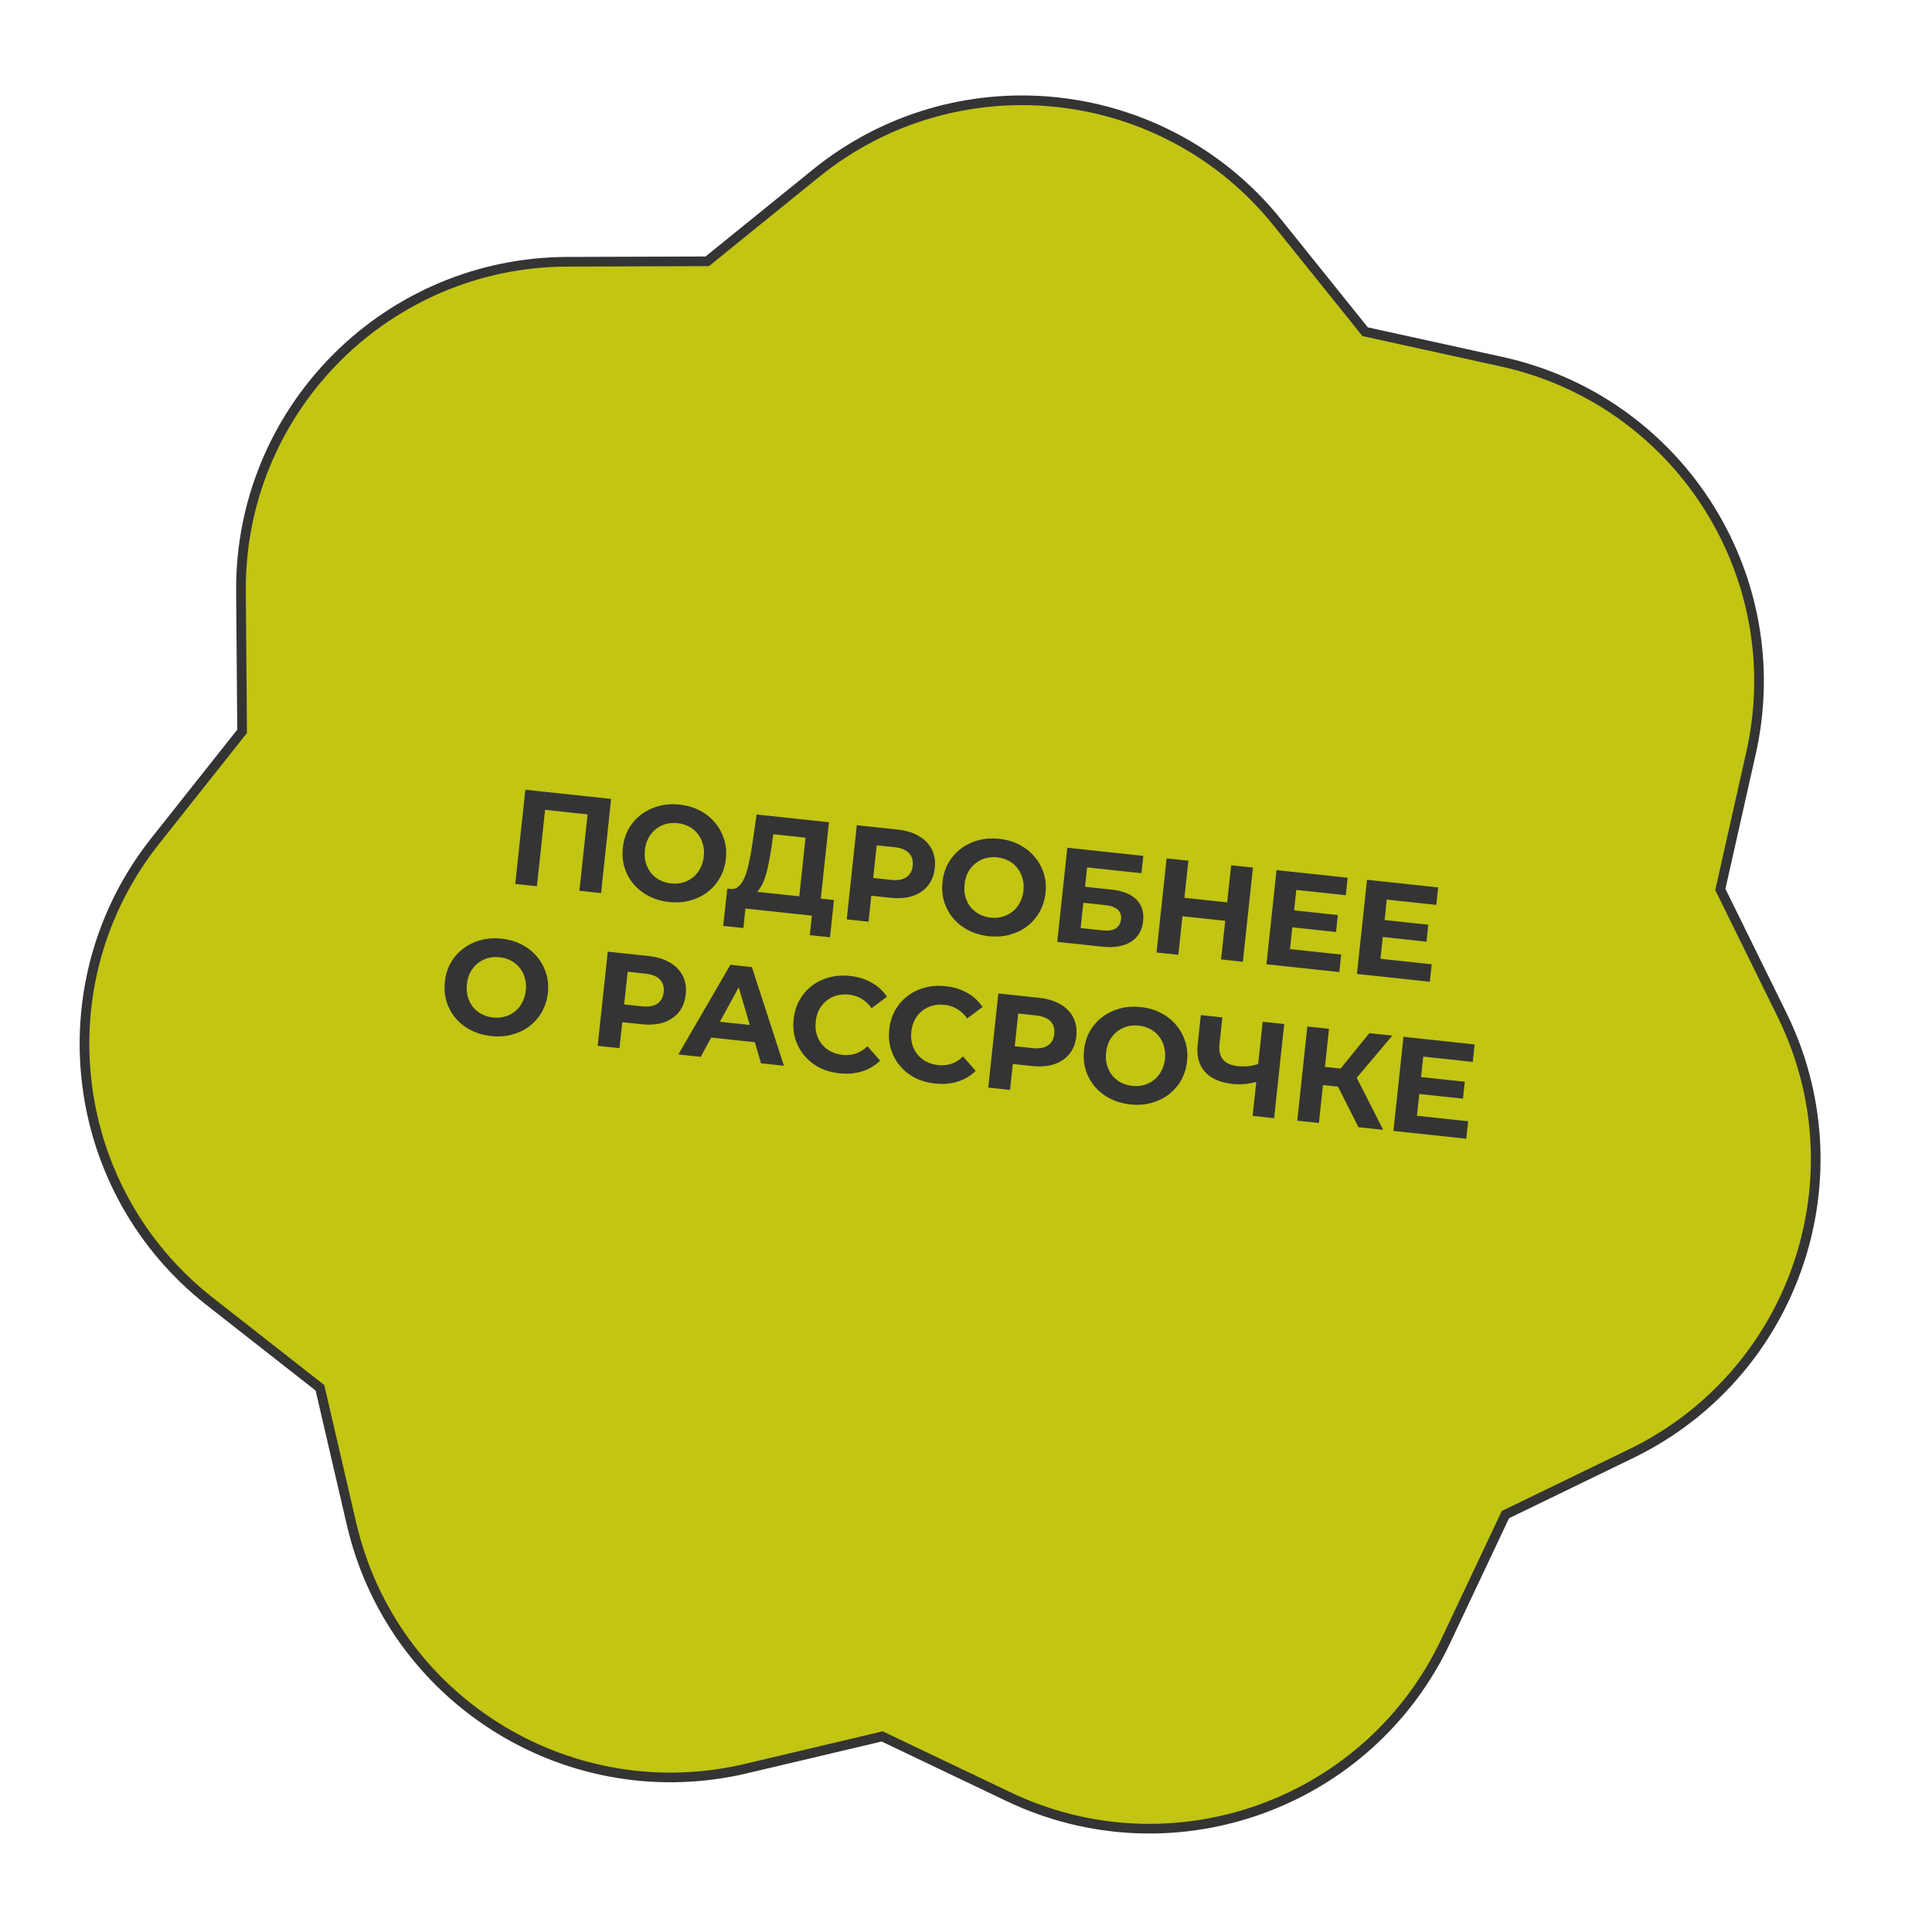 <?xml version="1.0" encoding="UTF-8"?> <svg xmlns="http://www.w3.org/2000/svg" width="165" height="163" viewBox="0 0 165 163" fill="none"><path d="M69.68 14.801C81.532 5.203 98.851 6.886 108.647 18.46L109.107 19.019L116.496 28.212L116.587 28.325L116.729 28.356L128.254 30.889C143.157 34.164 152.64 48.74 149.692 63.605L149.542 64.314L146.956 75.815L146.924 75.957L146.988 76.087L152.194 86.668C158.924 100.349 153.432 116.843 139.96 123.806L139.313 124.131L128.698 129.279L128.567 129.342L128.505 129.474L123.472 140.135C116.963 153.92 100.63 159.912 86.778 153.729L86.121 153.425L75.472 148.345L75.341 148.282L75.2 148.316L63.717 151.029C48.869 154.538 33.995 145.514 30.196 130.842L30.022 130.139L27.358 118.654L27.325 118.512L27.21 118.423L17.926 111.146C5.92 101.736 3.705 84.493 12.817 72.379L13.261 71.806L20.586 62.566L20.677 62.452L20.675 62.307L20.58 50.519C20.456 35.276 32.568 22.797 47.731 22.364L48.456 22.353L60.256 22.315L60.401 22.315L60.514 22.224L69.68 14.801Z" fill="#C2C512" stroke="#343434" stroke-width="0.825"></path><path d="M44.005 75.481L44.865 67.441L52.192 68.225L51.333 76.264L49.483 76.067L50.227 69.118L50.606 69.588L46.127 69.109L46.597 68.73L45.854 75.678L44.005 75.481ZM57.158 77.027C56.523 76.959 55.944 76.793 55.423 76.528C54.909 76.264 54.473 75.923 54.115 75.505C53.764 75.088 53.505 74.615 53.337 74.086C53.177 73.558 53.129 72.995 53.193 72.398C53.257 71.8 53.423 71.26 53.691 70.778C53.967 70.296 54.324 69.889 54.763 69.557C55.201 69.224 55.699 68.983 56.257 68.834C56.815 68.684 57.408 68.643 58.036 68.71C58.672 68.778 59.242 68.944 59.749 69.207C60.263 69.471 60.695 69.812 61.045 70.229C61.403 70.647 61.666 71.12 61.834 71.649C62.003 72.171 62.055 72.734 61.99 73.339C61.926 73.936 61.756 74.479 61.479 74.968C61.203 75.45 60.846 75.857 60.407 76.19C59.978 76.515 59.484 76.753 58.926 76.902C58.375 77.053 57.786 77.094 57.158 77.027ZM57.316 75.441C57.676 75.479 58.012 75.453 58.324 75.363C58.643 75.273 58.93 75.126 59.184 74.92C59.438 74.715 59.644 74.462 59.8 74.161C59.963 73.861 60.066 73.52 60.107 73.137C60.148 72.754 60.12 72.399 60.023 72.071C59.934 71.744 59.787 71.454 59.582 71.199C59.385 70.946 59.139 70.741 58.846 70.586C58.553 70.431 58.227 70.334 57.867 70.296C57.507 70.257 57.167 70.283 56.848 70.372C56.536 70.463 56.253 70.611 55.999 70.816C55.745 71.021 55.535 71.274 55.372 71.574C55.216 71.874 55.117 72.216 55.076 72.599C55.036 72.974 55.06 73.329 55.148 73.664C55.245 73.992 55.392 74.282 55.589 74.536C55.794 74.79 56.044 74.995 56.337 75.15C56.63 75.305 56.956 75.402 57.316 75.441ZM68.187 77.231L68.796 71.534L66.04 71.239L65.88 72.407C65.804 72.903 65.719 73.37 65.625 73.809C65.54 74.249 65.435 74.648 65.311 75.007C65.189 75.358 65.045 75.652 64.88 75.89C64.723 76.129 64.539 76.291 64.329 76.377L62.369 75.912C62.643 75.949 62.88 75.877 63.077 75.697C63.282 75.517 63.457 75.254 63.603 74.905C63.75 74.549 63.872 74.129 63.97 73.643C64.076 73.159 64.172 72.631 64.256 72.059L64.617 69.554L70.796 70.215L70.024 77.427L68.187 77.231ZM61.764 79.065L62.116 75.885L71.224 76.859L70.883 80.04L69.16 79.856L69.339 78.191L63.665 77.584L63.487 79.249L61.764 79.065ZM72.314 78.509L73.174 70.469L76.654 70.841C77.374 70.918 77.981 71.103 78.476 71.397C78.972 71.682 79.339 72.058 79.576 72.525C79.812 72.992 79.898 73.527 79.833 74.132C79.769 74.729 79.573 75.231 79.243 75.637C78.913 76.043 78.475 76.337 77.928 76.519C77.383 76.693 76.751 76.741 76.031 76.664L73.585 76.403L74.501 75.653L74.174 78.708L72.314 78.509ZM74.479 75.859L73.747 74.887L76.09 75.137C76.664 75.199 77.106 75.122 77.415 74.907C77.725 74.693 77.903 74.367 77.95 73.931C77.997 73.487 77.892 73.127 77.635 72.852C77.378 72.576 76.963 72.408 76.388 72.346L74.045 72.096L74.967 71.3L74.479 75.859ZM84.458 79.947C83.822 79.879 83.244 79.713 82.722 79.448C82.208 79.184 81.772 78.843 81.414 78.425C81.064 78.008 80.805 77.535 80.637 77.006C80.477 76.478 80.428 75.915 80.492 75.318C80.556 74.721 80.722 74.181 80.991 73.698C81.267 73.217 81.624 72.81 82.062 72.477C82.501 72.144 82.999 71.903 83.557 71.754C84.115 71.605 84.708 71.564 85.336 71.631C85.971 71.699 86.542 71.864 87.048 72.128C87.562 72.392 87.994 72.732 88.345 73.149C88.703 73.567 88.966 74.04 89.134 74.569C89.302 75.091 89.355 75.654 89.29 76.259C89.226 76.856 89.055 77.399 88.778 77.889C88.502 78.37 88.145 78.777 87.707 79.11C87.277 79.436 86.783 79.673 86.225 79.823C85.675 79.973 85.086 80.014 84.458 79.947ZM84.616 78.361C84.976 78.4 85.311 78.374 85.623 78.283C85.942 78.193 86.229 78.046 86.484 77.841C86.738 77.635 86.943 77.382 87.099 77.082C87.263 76.782 87.365 76.44 87.406 76.057C87.447 75.675 87.419 75.319 87.323 74.991C87.234 74.664 87.087 74.374 86.882 74.119C86.684 73.866 86.439 73.662 86.146 73.506C85.853 73.351 85.526 73.254 85.166 73.216C84.806 73.177 84.467 73.203 84.147 73.293C83.836 73.383 83.553 73.531 83.298 73.736C83.044 73.941 82.835 74.194 82.671 74.494C82.515 74.795 82.417 75.136 82.376 75.519C82.336 75.894 82.36 76.249 82.448 76.584C82.544 76.912 82.691 77.203 82.889 77.456C83.094 77.71 83.343 77.915 83.636 78.07C83.929 78.226 84.256 78.323 84.616 78.361ZM90.293 80.432L91.153 72.392L97.642 73.087L97.484 74.568L92.844 74.072L92.667 75.726L94.895 75.964C95.867 76.068 96.585 76.35 97.046 76.81C97.516 77.27 97.709 77.888 97.627 78.661C97.541 79.457 97.192 80.047 96.578 80.43C95.964 80.814 95.14 80.951 94.106 80.84L90.293 80.432ZM92.29 79.252L94.15 79.451C94.625 79.501 94.998 79.448 95.271 79.292C95.544 79.127 95.7 78.865 95.738 78.505C95.814 77.801 95.361 77.396 94.381 77.291L92.521 77.092L92.29 79.252ZM105.145 73.889L107.006 74.088L106.146 82.128L104.285 81.929L105.145 73.889ZM100.633 81.538L98.772 81.339L99.632 73.299L101.493 73.499L100.633 81.538ZM104.776 78.647L100.848 78.227L101.016 76.654L104.944 77.074L104.776 78.647ZM110.385 77.725L114.255 78.14L114.101 79.587L110.23 79.173L110.385 77.725ZM110.169 81.048L114.545 81.516L114.385 83.009L108.16 82.343L109.02 74.304L115.096 74.954L114.936 76.447L110.709 75.995L110.169 81.048ZM118.113 78.552L121.983 78.966L121.828 80.413L117.958 79.999L118.113 78.552ZM117.897 81.875L122.272 82.343L122.113 83.836L115.888 83.17L116.748 75.13L122.823 75.78L122.664 77.273L118.437 76.821L117.897 81.875ZM41.957 88.475C41.322 88.407 40.743 88.241 40.222 87.976C39.708 87.712 39.272 87.371 38.914 86.953C38.564 86.536 38.304 86.063 38.136 85.534C37.976 85.006 37.928 84.443 37.992 83.846C38.056 83.249 38.222 82.709 38.49 82.226C38.767 81.745 39.124 81.338 39.562 81.005C40 80.672 40.498 80.431 41.056 80.282C41.615 80.133 42.208 80.091 42.835 80.159C43.471 80.227 44.042 80.392 44.548 80.656C45.062 80.92 45.494 81.26 45.844 81.677C46.202 82.095 46.465 82.568 46.633 83.097C46.802 83.619 46.854 84.182 46.789 84.787C46.726 85.384 46.555 85.927 46.278 86.416C46.002 86.898 45.645 87.305 45.207 87.638C44.777 87.963 44.283 88.201 43.725 88.35C43.174 88.501 42.585 88.542 41.957 88.475ZM42.115 86.889C42.475 86.927 42.811 86.901 43.123 86.811C43.442 86.721 43.729 86.574 43.983 86.368C44.238 86.163 44.443 85.91 44.599 85.61C44.763 85.31 44.865 84.968 44.906 84.585C44.947 84.203 44.919 83.847 44.822 83.519C44.733 83.192 44.587 82.902 44.381 82.647C44.184 82.394 43.939 82.189 43.645 82.034C43.352 81.879 43.026 81.782 42.666 81.744C42.306 81.705 41.966 81.731 41.647 81.82C41.335 81.911 41.052 82.059 40.798 82.264C40.544 82.469 40.335 82.722 40.171 83.022C40.015 83.323 39.916 83.664 39.875 84.047C39.835 84.422 39.859 84.777 39.947 85.112C40.044 85.44 40.191 85.731 40.389 85.984C40.594 86.238 40.843 86.443 41.136 86.598C41.429 86.754 41.756 86.85 42.115 86.889ZM51.045 89.308L51.905 81.268L55.385 81.641C56.105 81.718 56.713 81.903 57.208 82.196C57.704 82.481 58.07 82.857 58.307 83.324C58.544 83.79 58.63 84.326 58.565 84.931C58.501 85.528 58.304 86.03 57.974 86.436C57.644 86.842 57.206 87.136 56.66 87.318C56.115 87.492 55.482 87.54 54.763 87.463L52.316 87.202L53.233 86.452L52.906 89.507L51.045 89.308ZM53.211 86.659L52.478 85.686L54.821 85.936C55.395 85.998 55.837 85.921 56.147 85.707C56.456 85.492 56.635 85.166 56.681 84.73C56.729 84.286 56.624 83.926 56.367 83.651C56.11 83.375 55.694 83.207 55.12 83.145L52.777 82.895L53.698 82.099L53.211 86.659ZM57.933 90.045L62.377 82.388L64.214 82.585L66.949 91.009L64.996 90.8L62.816 83.388L63.551 83.466L59.84 90.249L57.933 90.045ZM59.909 88.513L60.554 87.154L64.689 87.596L65.043 89.063L59.909 88.513ZM71.69 91.656C71.07 91.589 70.502 91.428 69.987 91.171C69.481 90.908 69.053 90.568 68.703 90.151C68.352 89.734 68.093 89.261 67.925 88.732C67.765 88.204 67.717 87.637 67.782 87.032C67.846 86.427 68.013 85.884 68.281 85.401C68.558 84.92 68.911 84.512 69.341 84.179C69.78 83.846 70.274 83.609 70.823 83.466C71.374 83.316 71.963 83.274 72.591 83.342C73.287 83.416 73.902 83.606 74.435 83.911C74.976 84.209 75.413 84.612 75.746 85.12L74.434 86.094C74.192 85.751 73.91 85.485 73.59 85.296C73.27 85.099 72.911 84.979 72.513 84.936C72.138 84.896 71.787 84.921 71.46 85.01C71.133 85.099 70.842 85.246 70.588 85.451C70.334 85.656 70.124 85.908 69.961 86.208C69.805 86.509 69.706 86.851 69.665 87.234C69.624 87.617 69.648 87.972 69.737 88.299C69.834 88.626 69.985 88.918 70.19 89.172C70.395 89.426 70.648 89.631 70.949 89.787C71.249 89.944 71.588 90.042 71.963 90.082C72.361 90.124 72.737 90.087 73.09 89.97C73.444 89.845 73.776 89.637 74.086 89.345L75.162 90.575C74.73 91.001 74.217 91.306 73.624 91.491C73.039 91.676 72.394 91.731 71.69 91.656ZM79.855 92.529C79.235 92.463 78.667 92.301 78.153 92.045C77.646 91.782 77.218 91.442 76.868 91.025C76.517 90.608 76.258 90.135 76.09 89.606C75.93 89.077 75.882 88.511 75.947 87.906C76.011 87.301 76.178 86.757 76.447 86.275C76.723 85.793 77.076 85.386 77.507 85.052C77.945 84.72 78.439 84.482 78.989 84.34C79.539 84.189 80.128 84.148 80.756 84.215C81.453 84.29 82.067 84.479 82.6 84.784C83.141 85.082 83.578 85.485 83.911 85.993L82.599 86.968C82.357 86.624 82.076 86.358 81.755 86.169C81.435 85.972 81.076 85.852 80.678 85.81C80.303 85.77 79.952 85.794 79.625 85.883C79.298 85.972 79.007 86.119 78.753 86.324C78.499 86.529 78.29 86.782 78.126 87.082C77.97 87.383 77.871 87.724 77.83 88.107C77.789 88.49 77.813 88.845 77.902 89.172C77.999 89.5 78.15 89.791 78.355 90.045C78.56 90.299 78.813 90.505 79.114 90.661C79.415 90.817 79.753 90.915 80.128 90.955C80.526 90.998 80.902 90.96 81.255 90.843C81.609 90.719 81.941 90.51 82.251 90.218L83.328 91.448C82.895 91.874 82.382 92.18 81.789 92.364C81.204 92.549 80.559 92.604 79.855 92.529ZM84.401 92.876L85.261 84.836L88.742 85.209C89.461 85.286 90.069 85.471 90.564 85.764C91.06 86.049 91.427 86.425 91.663 86.892C91.9 87.359 91.986 87.894 91.921 88.499C91.857 89.097 91.66 89.598 91.33 90.004C91 90.41 90.562 90.704 90.016 90.886C89.471 91.06 88.838 91.109 88.119 91.032L85.672 90.77L86.589 90.02L86.262 93.075L84.401 92.876ZM86.567 90.227L85.835 89.254L88.177 89.504C88.752 89.566 89.194 89.489 89.503 89.275C89.813 89.06 89.991 88.734 90.037 88.298C90.085 87.854 89.98 87.494 89.723 87.219C89.466 86.943 89.05 86.775 88.476 86.714L86.133 86.463L87.055 85.667L86.567 90.227ZM96.545 94.314C95.91 94.246 95.331 94.08 94.81 93.815C94.296 93.551 93.86 93.21 93.502 92.792C93.152 92.375 92.892 91.902 92.724 91.373C92.564 90.845 92.516 90.282 92.58 89.685C92.644 89.088 92.81 88.548 93.078 88.066C93.354 87.584 93.712 87.177 94.15 86.844C94.588 86.512 95.086 86.271 95.644 86.121C96.203 85.972 96.796 85.931 97.423 85.998C98.059 86.066 98.63 86.231 99.136 86.495C99.65 86.759 100.082 87.099 100.432 87.516C100.79 87.934 101.053 88.407 101.221 88.937C101.39 89.458 101.442 90.021 101.377 90.626C101.313 91.223 101.143 91.767 100.866 92.256C100.59 92.737 100.233 93.144 99.795 93.477C99.365 93.803 98.871 94.04 98.313 94.19C97.762 94.34 97.173 94.382 96.545 94.314ZM96.703 92.728C97.063 92.767 97.399 92.741 97.711 92.65C98.03 92.56 98.317 92.413 98.571 92.208C98.826 92.003 99.031 91.75 99.187 91.449C99.35 91.149 99.453 90.807 99.494 90.425C99.535 90.042 99.507 89.686 99.41 89.359C99.321 89.031 99.174 88.741 98.969 88.487C98.772 88.233 98.526 88.029 98.233 87.874C97.94 87.718 97.614 87.621 97.254 87.583C96.894 87.544 96.554 87.57 96.235 87.66C95.923 87.75 95.64 87.898 95.386 88.103C95.132 88.308 94.923 88.561 94.759 88.861C94.603 89.162 94.504 89.504 94.463 89.886C94.423 90.262 94.447 90.617 94.535 90.951C94.632 91.279 94.779 91.57 94.976 91.823C95.181 92.078 95.431 92.282 95.724 92.438C96.017 92.593 96.344 92.69 96.703 92.728ZM107.564 92.322C107.148 92.44 106.752 92.522 106.376 92.566C106 92.604 105.644 92.604 105.307 92.568C104.227 92.453 103.428 92.108 102.908 91.533C102.39 90.951 102.183 90.174 102.287 89.202L102.556 86.686L104.393 86.883L104.146 89.191C104.087 89.743 104.192 90.176 104.46 90.491C104.729 90.799 105.14 90.982 105.691 91.041C106.043 91.079 106.388 91.077 106.725 91.035C107.064 90.987 107.383 90.901 107.682 90.778L107.564 92.322ZM106.979 95.291L107.839 87.251L109.676 87.448L108.816 95.488L106.979 95.291ZM116.018 96.258L113.928 92.12L115.53 91.373L118.131 96.484L116.018 96.258ZM110.792 95.699L111.652 87.659L113.501 87.857L112.641 95.897L110.792 95.699ZM112.448 92.6L112.614 91.05L115.416 91.35L115.25 92.9L112.448 92.6ZM115.599 92.356L113.91 91.967L116.947 88.226L118.911 88.436L115.599 92.356ZM121.227 91.96L125.098 92.374L124.943 93.821L121.073 93.407L121.227 91.96ZM121.011 95.282L125.387 95.75L125.228 97.243L119.003 96.577L119.863 88.538L125.938 89.188L125.779 90.681L121.552 90.228L121.011 95.282Z" fill="#343434"></path></svg> 